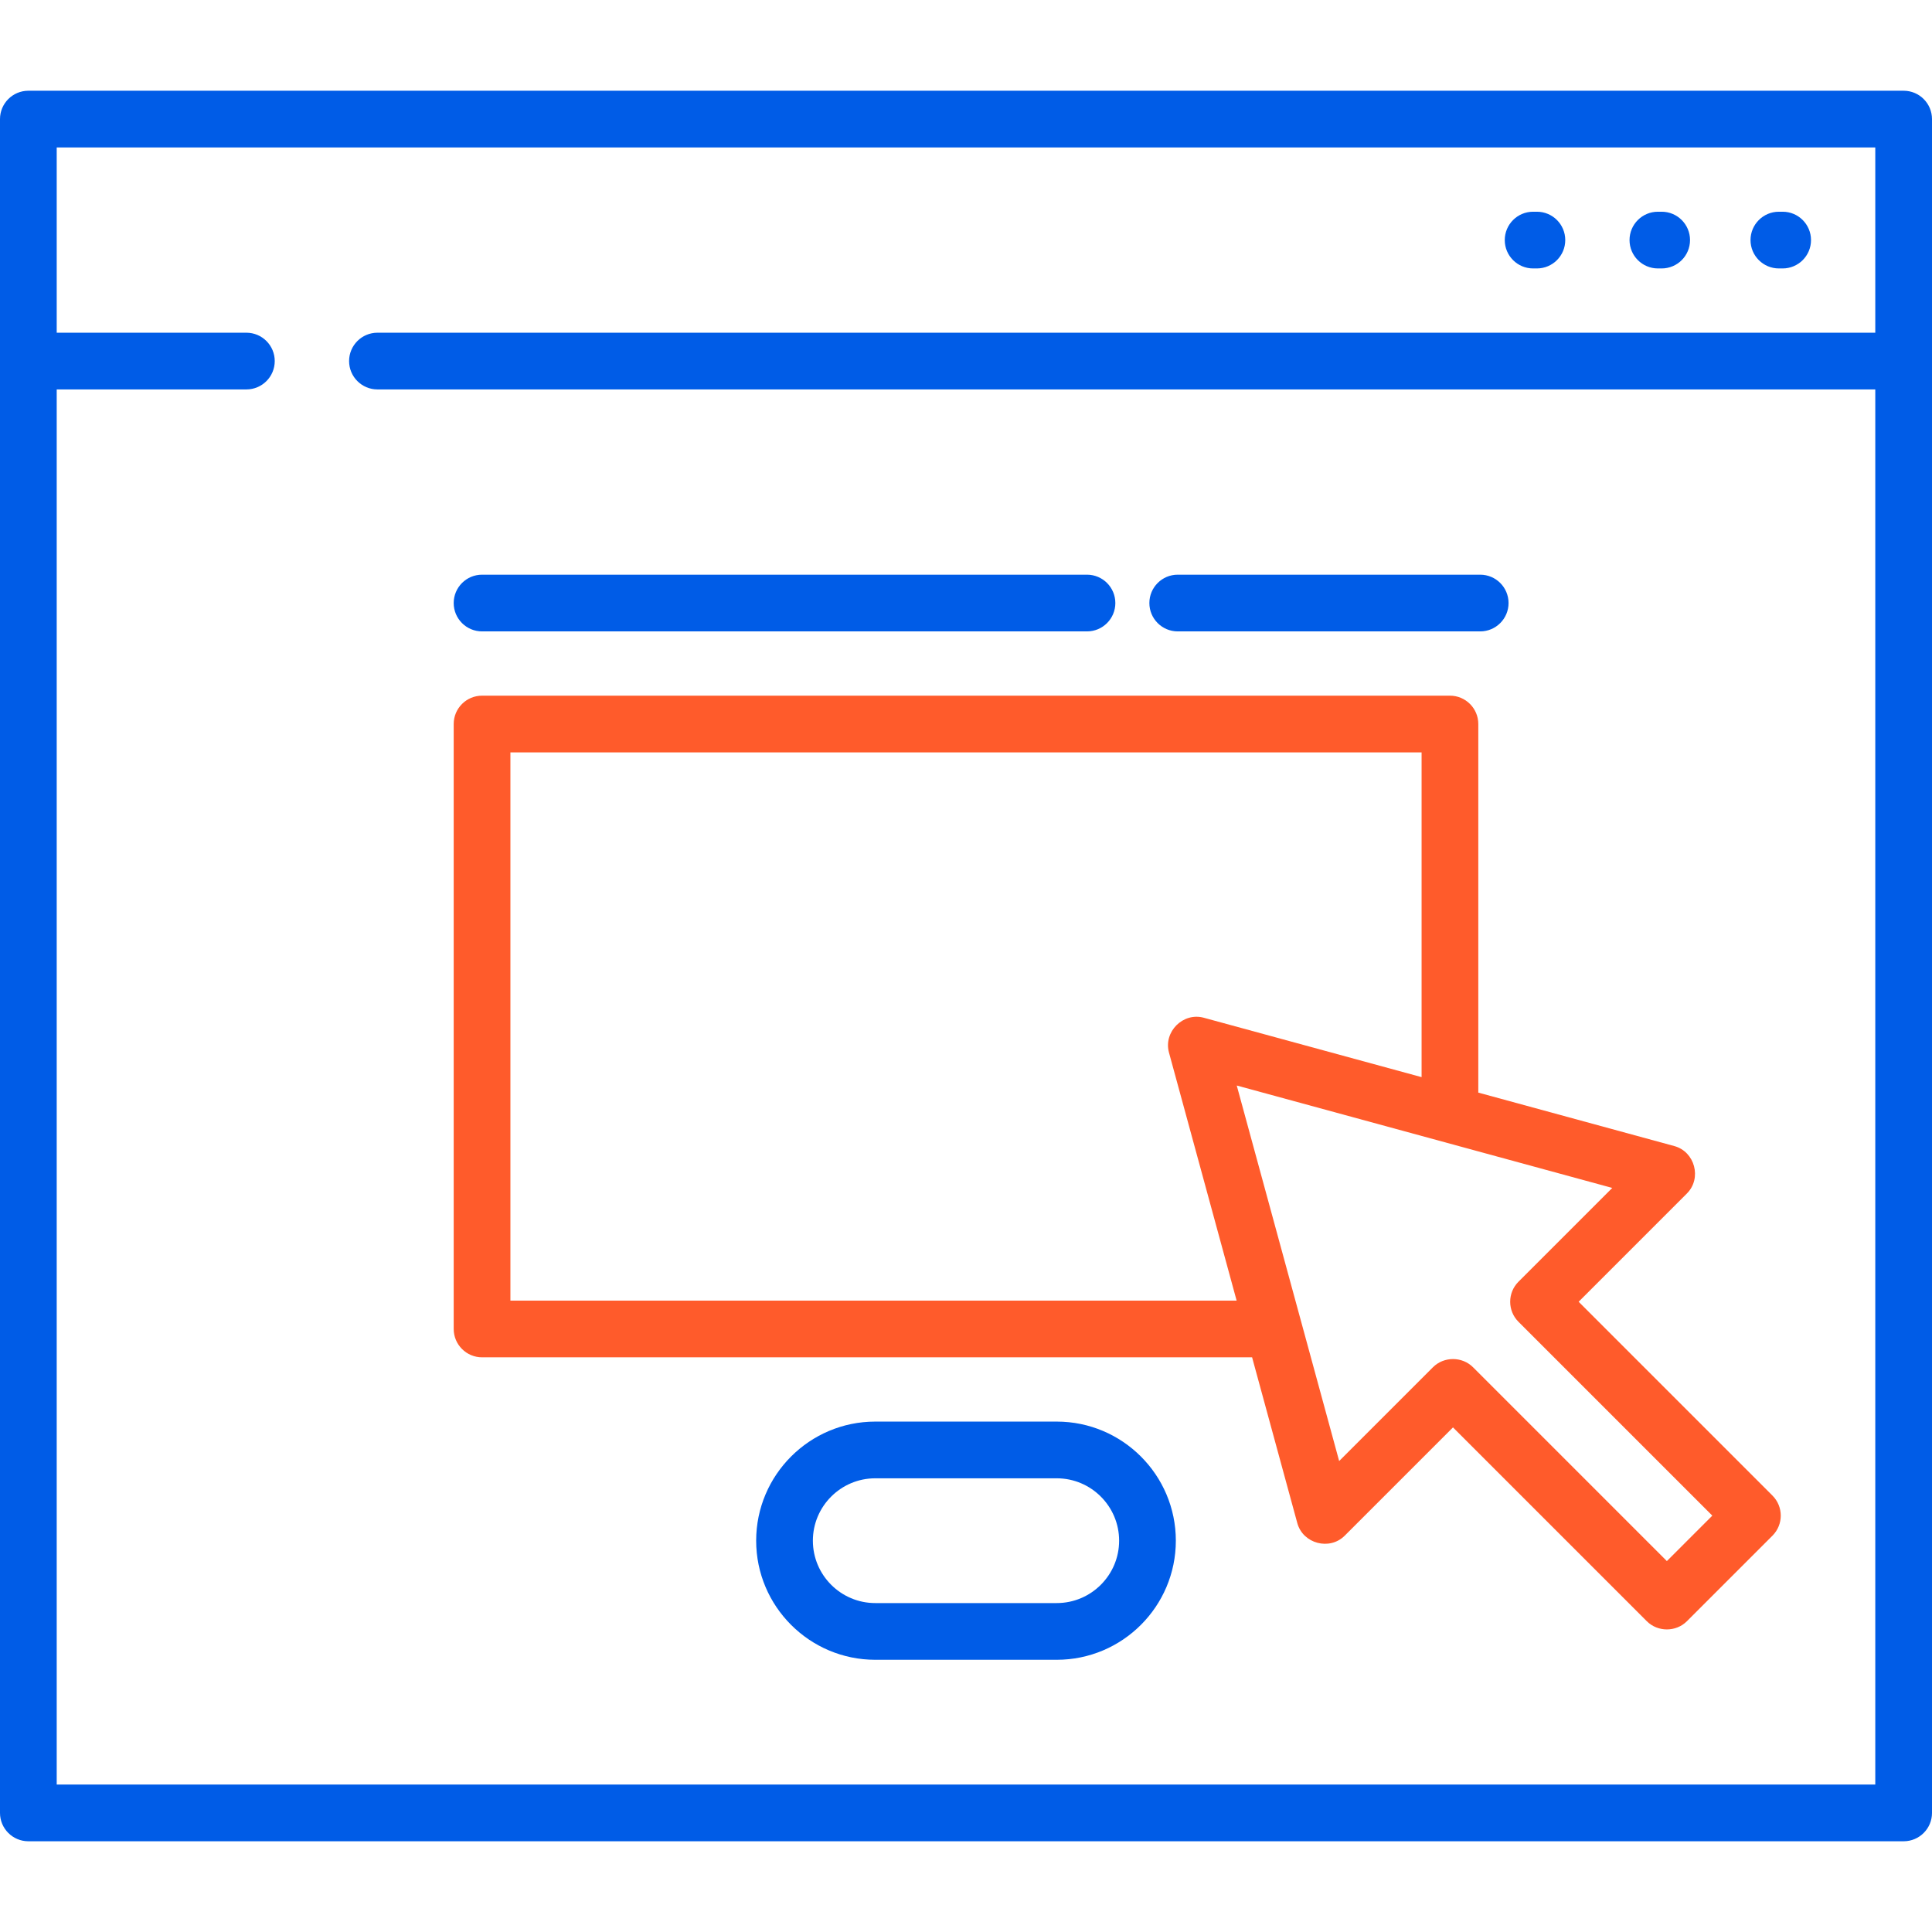 <?xml version="1.0" encoding="UTF-8"?> <svg xmlns="http://www.w3.org/2000/svg" width="512" height="512" viewBox="0 0 512 512" fill="none"> <g clip-path="url(#clip0)"> <path d="M504.485 24.047H7.515C3.365 24.047 0 27.412 0 31.562V480.439C0 484.589 3.365 487.954 7.515 487.954H504.486C508.636 487.954 512.001 484.589 512.001 480.439V31.562C512 27.412 508.635 24.047 504.485 24.047ZM496.971 88.172H100.028C95.878 88.172 92.513 91.537 92.513 95.687C92.513 99.837 95.878 103.202 100.028 103.202H496.97V472.924H15.029V103.202H65.294C69.444 103.202 72.809 99.837 72.809 95.687C72.809 91.537 69.444 88.172 65.294 88.172H15.029V39.076H496.97V88.172H496.971Z" fill="#005CE7"></path> <path d="M280.047 376.736H231.953C214.55 376.736 200.391 390.895 200.391 408.298C200.391 425.701 214.55 439.86 231.953 439.86H280.047C297.45 439.86 311.609 425.701 311.609 408.298C311.609 390.894 297.45 376.736 280.047 376.736ZM280.047 424.83H231.953C222.837 424.83 215.421 417.414 215.421 408.298C215.421 399.182 222.838 391.766 231.953 391.766H280.047C289.163 391.766 296.579 399.183 296.579 408.298C296.579 417.413 289.163 424.83 280.047 424.83Z" fill="#005CE7"></path> <path d="M440.36 56.109H439.358C435.208 56.109 431.843 59.474 431.843 63.624C431.843 67.774 435.208 71.139 439.358 71.139H440.36C444.51 71.139 447.875 67.774 447.875 63.624C447.875 59.474 444.51 56.109 440.36 56.109Z" fill="#005CE7"></path> <path d="M472.423 56.109H471.421C467.271 56.109 463.906 59.474 463.906 63.624C463.906 67.774 467.271 71.139 471.421 71.139H472.423C476.573 71.139 479.938 67.774 479.938 63.624C479.938 59.474 476.573 56.109 472.423 56.109Z" fill="#005CE7"></path> <path d="M407.295 56.109H406.293C402.143 56.109 398.778 59.474 398.778 63.624C398.778 67.774 402.143 71.139 406.293 71.139H407.295C411.445 71.139 414.81 67.774 414.81 63.624C414.81 59.474 411.446 56.109 407.295 56.109Z" fill="#005CE7"></path> <path d="M469.719 396.344L418.355 344.978L447.049 316.284C451.059 312.274 449.172 305.209 443.713 303.72L391.765 289.552V191.874C391.765 187.724 388.4 184.359 384.25 184.359H127.75C123.6 184.359 120.235 187.724 120.235 191.874V352.187C120.235 356.337 123.6 359.702 127.75 359.702H331.818L343.799 403.634C345.288 409.094 352.353 410.98 356.363 406.971L385.057 378.277L436.422 429.642C439.317 432.537 444.154 432.537 447.049 429.642L469.72 406.971C472.654 404.036 472.654 399.278 469.719 396.344ZM135.264 344.673V199.389H376.736V285.453L319.018 269.712C313.512 268.21 308.289 273.433 309.791 278.939L327.718 344.672H135.264V344.673ZM441.736 413.702L390.371 362.337C387.476 359.441 382.639 359.442 379.744 362.337L354.892 387.188L327.752 287.674L427.266 314.814L402.415 339.666C399.48 342.601 399.48 347.359 402.415 350.293L453.78 401.658L441.736 413.702Z" fill="#FF5B2B"></path> <path d="M288.063 152.297H127.75C123.6 152.297 120.235 155.662 120.235 159.812C120.235 163.962 123.6 167.327 127.75 167.327H288.063C292.213 167.327 295.578 163.962 295.578 159.812C295.578 155.662 292.213 152.297 288.063 152.297Z" fill="#005CE7"></path> <path d="M392.266 152.297H312.11C307.96 152.297 304.595 155.662 304.595 159.812C304.595 163.962 307.96 167.327 312.11 167.327H392.267C396.417 167.327 399.782 163.962 399.782 159.812C399.782 155.662 396.416 152.297 392.266 152.297Z" fill="#005CE7"></path> </g> <defs> <clipPath id="clip0"> <rect width="512" height="512" fill="white"></rect> </clipPath> </defs> </svg> 